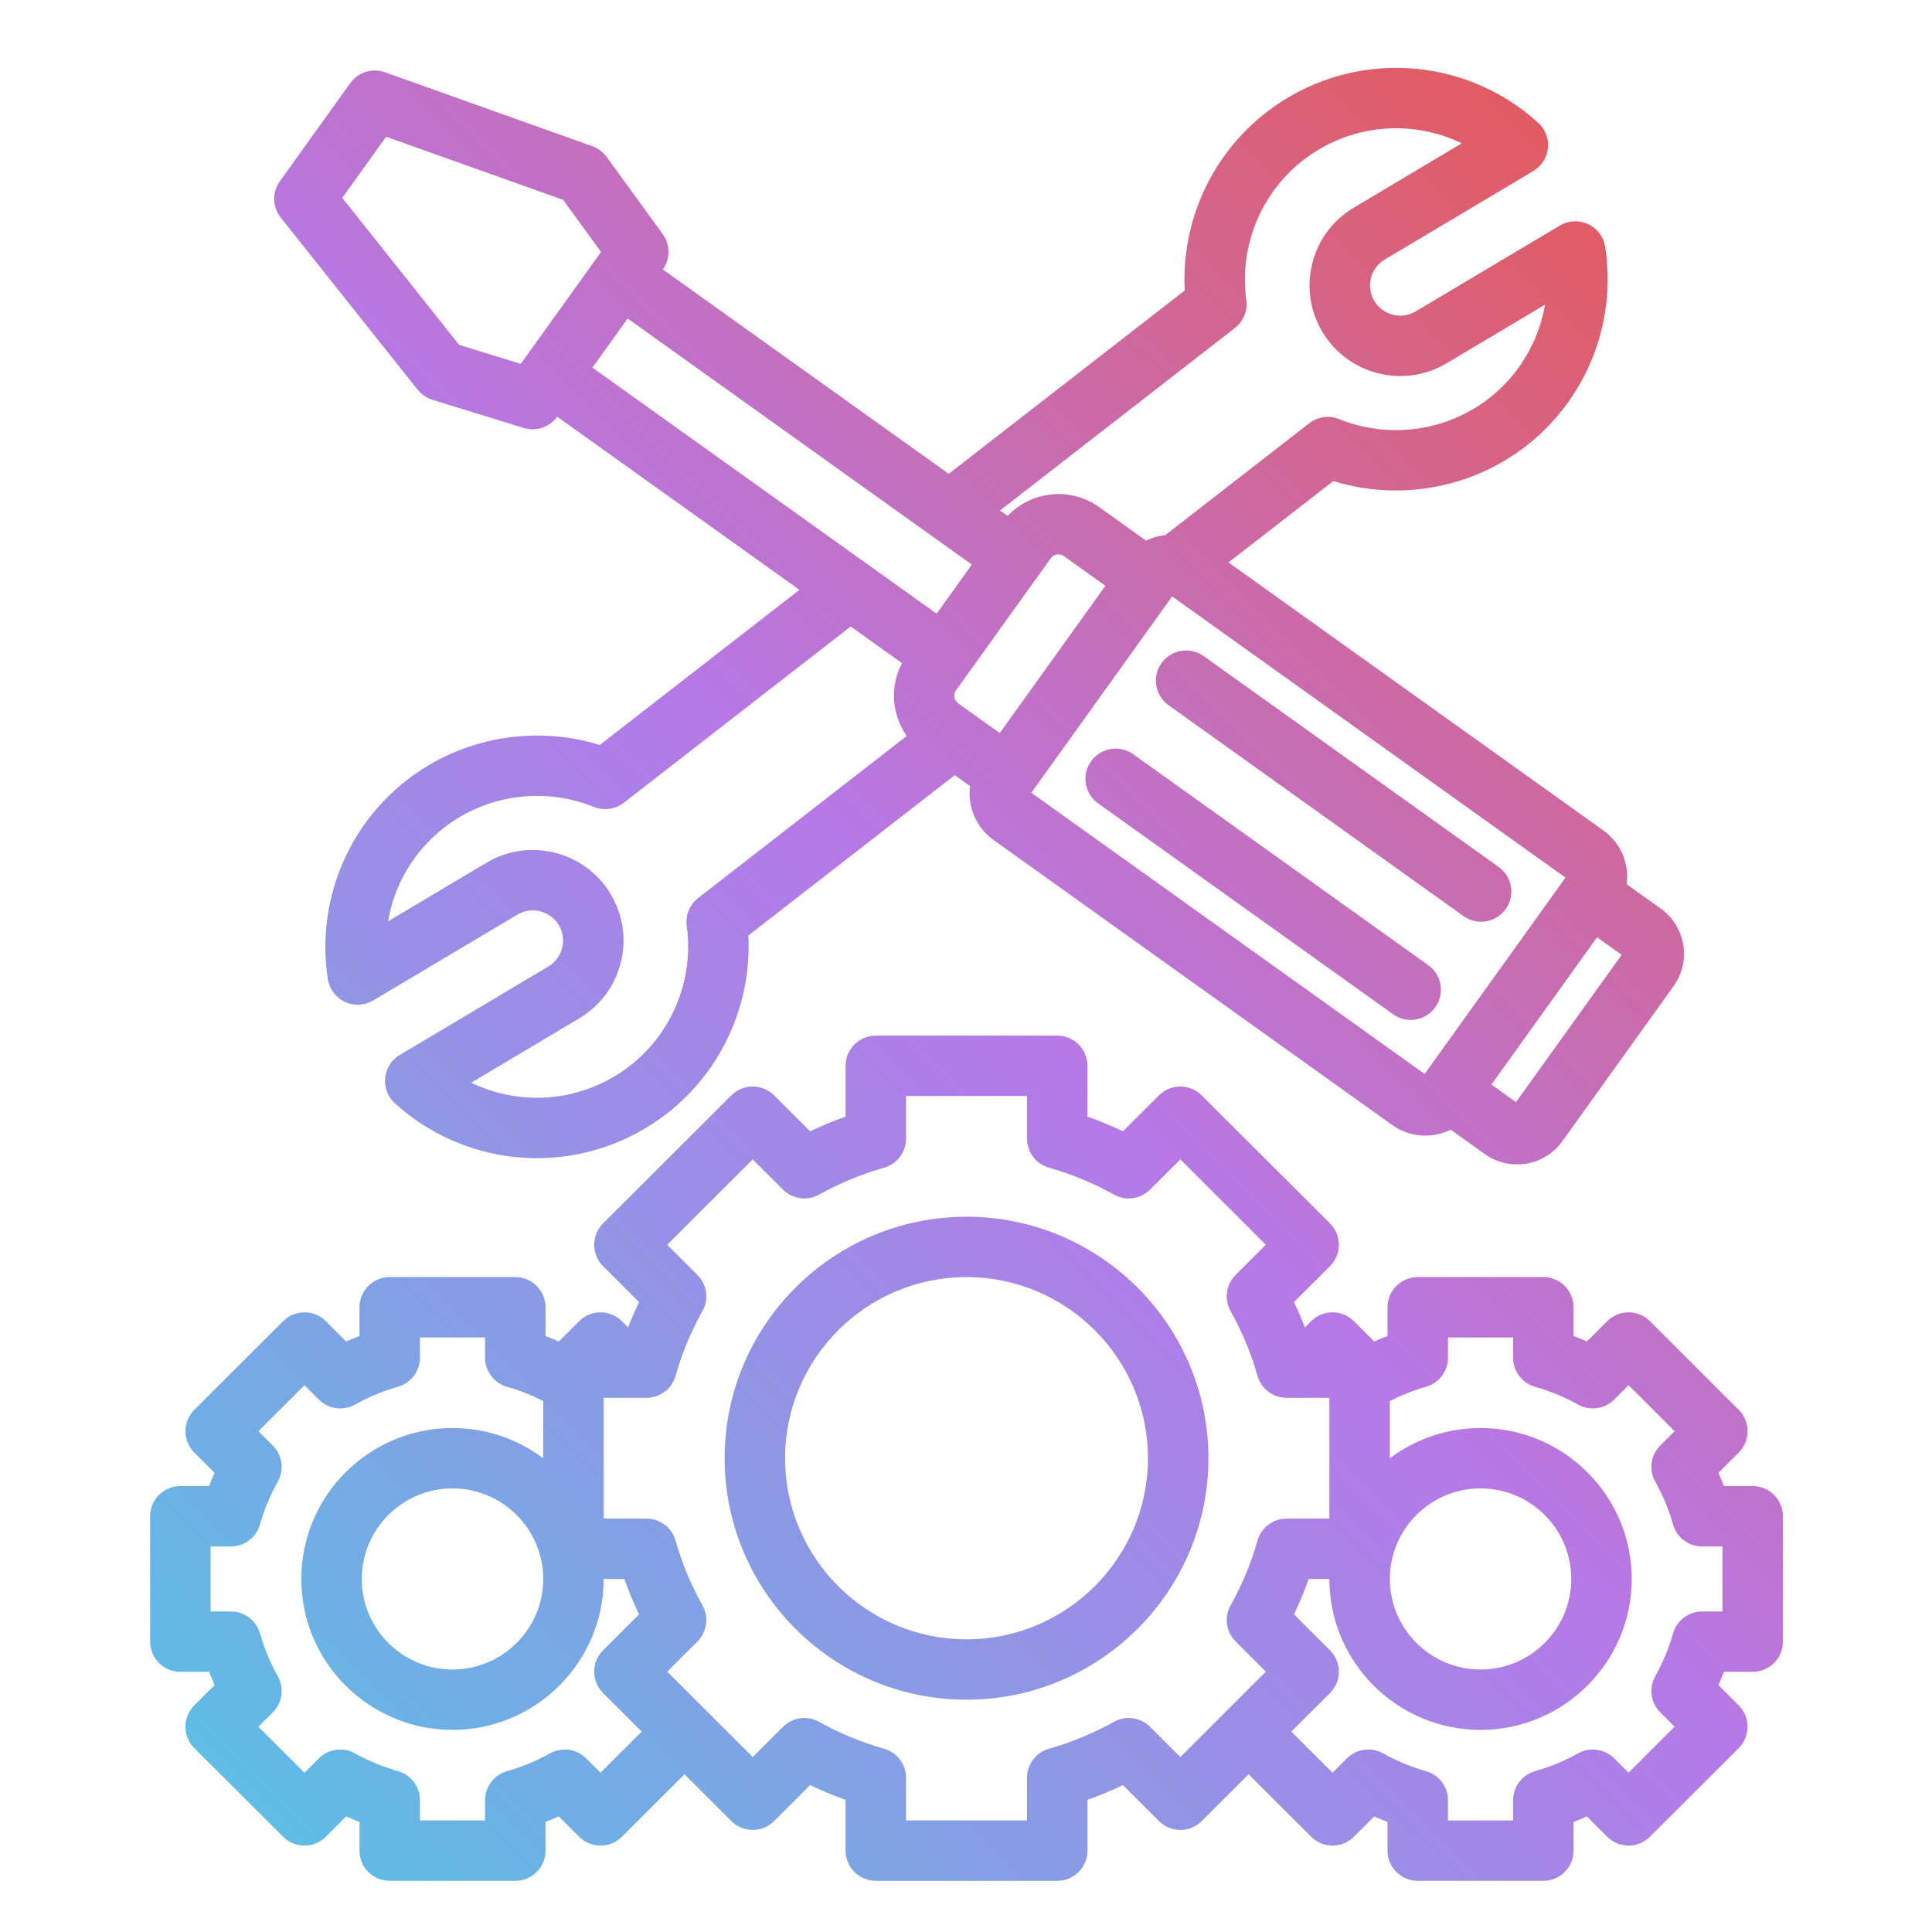 <svg xmlns="http://www.w3.org/2000/svg" xmlns:xlink="http://www.w3.org/1999/xlink" width="500" zoomAndPan="magnify" viewBox="0 0 375 375" height="500" preserveAspectRatio="xMidYMid meet" version="1.0"><defs><clipPath id="80f506b17d"><path d="M 29 13 L 346.227 13 L 346.227 365.066 L 29 365.066 Z M 29 13 " clip-rule="nonzero"/></clipPath><clipPath id="6083b0119c"><path d="M 340.195 288.449 L 334.613 288.449 C 334.281 287.582 333.926 286.723 333.547 285.879 L 337.492 281.938 C 338.594 280.836 339.211 279.348 339.211 277.793 C 339.211 276.238 338.594 274.75 337.492 273.648 L 320.254 256.441 C 317.965 254.152 314.246 254.152 311.957 256.441 L 308.008 260.383 C 307.16 260.004 306.301 259.648 305.434 259.316 L 305.434 253.742 C 305.434 250.508 302.805 247.883 299.562 247.883 L 275.188 247.883 C 271.945 247.883 269.316 250.508 269.316 253.742 L 269.316 259.316 C 268.465 259.641 267.621 259.992 266.785 260.363 C 266.738 260.336 266.691 260.309 266.645 260.285 L 262.793 256.441 C 261.695 255.34 260.199 254.723 258.645 254.723 C 257.086 254.723 255.594 255.34 254.492 256.441 L 253.289 257.645 C 252.641 255.98 251.934 254.344 251.16 252.73 L 258.152 245.754 C 260.445 243.465 260.445 239.754 258.152 237.465 L 233.25 212.609 C 232.152 211.512 230.656 210.891 229.102 210.891 C 227.543 210.891 226.051 211.512 224.949 212.609 L 217.961 219.586 C 215.715 218.516 213.418 217.562 211.078 216.734 L 211.078 206.871 C 211.078 203.637 208.449 201.012 205.207 201.012 L 169.992 201.012 C 166.754 201.012 164.125 203.637 164.125 206.871 L 164.125 216.734 C 161.785 217.562 159.484 218.516 157.242 219.586 L 150.25 212.609 C 149.152 211.512 147.656 210.891 146.102 210.891 C 144.543 210.891 143.051 211.512 141.949 212.609 L 117.051 237.465 C 114.758 239.754 114.758 243.465 117.051 245.754 L 124.043 252.73 C 123.27 254.344 122.562 255.98 121.914 257.645 L 120.707 256.441 C 119.609 255.34 118.113 254.723 116.559 254.723 C 115 254.723 113.508 255.34 112.41 256.441 L 108.559 260.285 C 108.512 260.309 108.465 260.336 108.418 260.363 C 107.582 259.992 106.738 259.641 105.887 259.316 L 105.887 253.742 C 105.887 250.508 103.258 247.883 100.016 247.883 L 75.637 247.883 C 72.398 247.883 69.77 250.508 69.77 253.742 L 69.77 259.316 C 68.902 259.648 68.043 260.004 67.195 260.383 L 63.246 256.441 C 60.957 254.152 57.238 254.152 54.949 256.441 L 37.711 273.648 C 36.609 274.75 35.992 276.238 35.992 277.793 C 35.992 279.348 36.609 280.836 37.711 281.938 L 41.66 285.879 C 41.277 286.723 40.922 287.582 40.59 288.449 L 35.008 288.449 C 31.77 288.449 29.141 291.07 29.141 294.309 L 29.141 318.645 C 29.141 321.879 31.77 324.504 35.008 324.504 L 40.59 324.504 C 40.922 325.367 41.277 326.227 41.66 327.074 L 37.711 331.016 C 36.609 332.113 35.992 333.605 35.992 335.156 C 35.992 336.711 36.609 338.203 37.711 339.301 L 54.949 356.512 C 57.242 358.797 60.957 358.797 63.25 356.512 L 67.195 352.566 C 68.047 352.949 68.906 353.305 69.773 353.637 L 69.773 359.207 C 69.773 362.441 72.398 365.066 75.641 365.066 L 100.02 365.066 C 103.262 365.066 105.887 362.441 105.887 359.207 L 105.887 353.637 C 106.754 353.305 107.613 352.949 108.461 352.57 L 112.41 356.512 C 113.512 357.609 115.004 358.227 116.559 358.227 C 118.117 358.227 119.609 357.609 120.711 356.512 L 132.855 344.387 L 141.953 353.469 C 143.051 354.57 144.547 355.188 146.102 355.188 C 147.66 355.188 149.152 354.57 150.254 353.469 L 157.242 346.492 C 159.488 347.566 161.785 348.516 164.125 349.344 L 164.125 359.207 C 164.125 362.441 166.754 365.066 169.996 365.066 L 205.207 365.066 C 208.449 365.066 211.078 362.441 211.078 359.207 L 211.078 349.344 C 213.418 348.516 215.719 347.562 217.961 346.492 L 224.953 353.469 C 226.051 354.566 227.547 355.188 229.102 355.188 C 230.66 355.188 232.152 354.566 233.25 353.469 L 242.352 344.387 L 254.492 356.508 C 255.594 357.609 257.086 358.227 258.645 358.227 C 260.199 358.227 261.695 357.609 262.793 356.508 L 266.742 352.566 C 267.59 352.949 268.449 353.301 269.316 353.633 L 269.316 359.207 C 269.316 362.441 271.945 365.066 275.184 365.066 L 299.562 365.066 C 302.805 365.066 305.434 362.441 305.434 359.207 L 305.434 353.637 C 306.301 353.305 307.16 352.949 308.008 352.57 L 311.953 356.512 C 314.246 358.797 317.961 358.801 320.254 356.512 L 337.492 339.301 C 338.594 338.203 339.211 336.711 339.211 335.16 C 339.211 333.605 338.594 332.113 337.492 331.016 L 333.547 327.074 C 333.926 326.227 334.281 325.371 334.613 324.504 L 340.195 324.504 C 343.438 324.504 346.066 321.879 346.066 318.645 L 346.066 294.309 C 346.066 291.07 343.438 288.449 340.195 288.449 Z M 287.375 288.898 C 297.082 288.898 304.98 296.785 304.98 306.477 C 304.98 316.168 297.082 324.051 287.375 324.051 C 277.668 324.051 269.77 316.168 269.77 306.477 C 269.77 296.785 277.668 288.898 287.375 288.898 Z M 116.559 344.082 L 113.77 341.297 C 111.914 339.438 109.047 339.043 106.754 340.324 C 104.113 341.801 101.312 342.961 98.422 343.777 C 95.895 344.492 94.152 346.793 94.152 349.414 L 94.152 353.348 L 81.512 353.348 L 81.512 349.414 C 81.512 346.793 79.766 344.488 77.238 343.777 C 74.352 342.961 71.547 341.801 68.906 340.324 C 66.613 339.043 63.75 339.441 61.891 341.293 L 59.102 344.082 L 50.16 335.156 L 52.953 332.371 C 54.809 330.516 55.207 327.656 53.926 325.367 C 52.445 322.73 51.285 319.934 50.469 317.051 C 49.754 314.527 47.445 312.785 44.82 312.785 L 40.879 312.785 L 40.879 300.168 L 44.816 300.168 C 47.445 300.168 49.75 298.426 50.465 295.902 C 51.281 293.02 52.445 290.219 53.922 287.586 C 55.207 285.297 54.809 282.434 52.949 280.582 L 50.16 277.793 L 59.098 268.871 L 61.891 271.656 C 63.746 273.512 66.613 273.91 68.906 272.629 C 71.543 271.152 74.348 269.992 77.238 269.176 C 79.762 268.461 81.508 266.16 81.508 263.539 L 81.508 259.602 L 94.148 259.602 L 94.148 263.535 C 94.148 266.156 95.895 268.461 98.418 269.176 C 100.836 269.855 103.184 270.793 105.434 271.941 L 105.434 283.055 C 100.527 279.367 94.43 277.18 87.828 277.18 C 71.648 277.18 58.484 290.32 58.484 306.477 C 58.484 322.629 71.648 335.77 87.828 335.77 C 104.008 335.77 117.172 322.629 117.172 306.477 L 121.184 306.477 C 122.012 308.812 122.965 311.105 124.039 313.348 L 117.051 320.324 C 114.758 322.613 114.758 326.324 117.051 328.613 L 124.551 336.102 Z M 105.438 306.477 C 105.438 316.168 97.539 324.051 87.828 324.051 C 78.121 324.051 70.223 316.168 70.223 306.477 C 70.223 296.785 78.121 288.898 87.828 288.898 C 97.539 288.898 105.438 296.785 105.438 306.477 Z M 229.102 341.043 L 223.227 335.176 C 221.371 333.32 218.504 332.926 216.211 334.203 C 212.223 336.434 207.98 338.191 203.613 339.426 C 201.086 340.137 199.34 342.441 199.34 345.062 L 199.34 353.348 L 175.863 353.348 L 175.863 345.062 C 175.863 342.441 174.121 340.137 171.594 339.426 C 167.223 338.191 162.984 336.434 158.996 334.207 C 156.703 332.926 153.836 333.324 151.98 335.176 L 146.102 341.043 L 129.504 324.469 L 135.379 318.605 C 137.234 316.75 137.633 313.887 136.352 311.598 C 134.117 307.617 132.359 303.387 131.121 299.023 C 130.41 296.5 128.102 294.758 125.477 294.758 L 117.176 294.758 L 117.176 271.32 L 125.473 271.32 C 128.102 271.32 130.406 269.582 131.121 267.059 C 132.359 262.695 134.117 258.465 136.348 254.48 C 137.633 252.191 137.234 249.332 135.379 247.477 L 129.5 241.609 L 146.102 225.039 L 151.977 230.902 C 153.836 232.758 156.703 233.152 158.992 231.875 C 162.984 229.645 167.223 227.891 171.59 226.656 C 174.117 225.941 175.863 223.641 175.863 221.016 L 175.863 212.73 L 199.34 212.73 L 199.34 221.016 C 199.34 223.637 201.086 225.941 203.613 226.652 C 207.98 227.887 212.219 229.645 216.211 231.871 C 218.5 233.152 221.367 232.758 223.227 230.902 L 229.102 225.035 L 245.699 241.609 L 239.824 247.473 C 237.969 249.328 237.57 252.191 238.852 254.477 C 241.086 258.461 242.844 262.695 244.082 267.055 C 244.797 269.578 247.102 271.32 249.727 271.32 L 258.031 271.32 L 258.031 294.758 L 249.73 294.758 C 247.105 294.758 244.797 296.5 244.082 299.02 C 242.848 303.383 241.086 307.613 238.855 311.598 C 237.57 313.887 237.969 316.746 239.828 318.602 L 245.703 324.469 Z M 334.328 312.785 L 330.387 312.785 C 327.762 312.785 325.453 314.527 324.738 317.051 C 323.922 319.934 322.758 322.73 321.281 325.367 C 320 327.656 320.395 330.516 322.254 332.371 L 325.043 335.156 L 316.105 344.082 L 313.316 341.293 C 311.457 339.441 308.594 339.043 306.301 340.324 C 303.66 341.801 300.855 342.961 297.969 343.777 C 295.441 344.488 293.695 346.793 293.695 349.414 L 293.695 353.348 L 281.055 353.348 L 281.055 349.414 C 281.055 346.793 279.312 344.488 276.785 343.777 C 273.895 342.961 271.094 341.801 268.453 340.324 C 266.16 339.043 263.293 339.441 261.438 341.297 L 258.645 344.082 L 250.652 336.102 L 258.152 328.613 C 260.445 326.324 260.445 322.613 258.152 320.328 L 251.164 313.348 C 252.238 311.105 253.191 308.812 254.02 306.477 L 258.031 306.477 C 258.031 322.629 271.195 335.773 287.375 335.773 C 303.555 335.773 316.719 322.629 316.719 306.477 C 316.719 290.324 303.555 277.18 287.375 277.18 C 280.773 277.18 274.676 279.367 269.77 283.055 L 269.77 271.941 C 272.02 270.793 274.367 269.859 276.781 269.176 C 279.309 268.461 281.055 266.16 281.055 263.539 L 281.055 259.602 L 293.695 259.602 L 293.695 263.535 C 293.695 266.156 295.438 268.461 297.965 269.176 C 300.855 269.988 303.66 271.152 306.297 272.625 C 308.59 273.906 311.457 273.512 313.312 271.656 L 316.105 268.871 L 325.043 277.793 L 322.25 280.578 C 320.395 282.434 319.996 285.293 321.281 287.582 C 322.758 290.219 323.922 293.016 324.738 295.902 C 325.453 298.422 327.758 300.164 330.383 300.164 L 334.328 300.164 Z M 187.602 236.168 C 161.711 236.168 140.652 257.191 140.652 283.039 C 140.652 308.887 161.711 329.91 187.602 329.91 C 213.492 329.91 234.555 308.887 234.555 283.039 C 234.555 257.191 213.492 236.168 187.602 236.168 Z M 187.602 318.195 C 168.184 318.195 152.387 302.422 152.387 283.039 C 152.387 263.656 168.184 247.883 187.602 247.883 C 207.02 247.883 222.816 263.656 222.816 283.039 C 222.816 302.422 207.02 318.195 187.602 318.195 Z M 278.586 195.516 C 277.441 197.113 275.637 197.965 273.809 197.965 C 272.629 197.965 271.434 197.605 270.398 196.867 L 213.137 155.93 C 210.504 154.047 209.895 150.387 211.781 147.754 C 213.672 145.125 217.336 144.52 219.973 146.402 L 277.23 187.34 C 279.867 189.223 280.473 192.883 278.586 195.516 Z M 233.641 127.348 L 290.902 168.285 C 293.535 170.168 294.141 173.828 292.254 176.461 C 291.109 178.059 289.309 178.91 287.48 178.91 C 286.297 178.91 285.102 178.551 284.066 177.812 L 226.809 136.875 C 224.172 134.992 223.566 131.332 225.453 128.703 C 227.34 126.07 231.004 125.465 233.641 127.348 Z M 81.062 75.645 C 81.797 76.57 82.797 77.25 83.926 77.598 L 101.656 83.07 C 102.23 83.246 102.812 83.328 103.391 83.328 C 105.25 83.328 107.039 82.445 108.16 80.883 L 155.168 114.488 L 116.414 144.598 C 103.664 140.66 89.613 143.148 79 151.391 C 67.246 160.523 61.359 175.34 63.637 190.055 C 63.938 191.98 65.172 193.633 66.938 194.461 C 68.707 195.293 70.77 195.188 72.445 194.191 L 100.41 177.535 C 101.758 176.73 103.336 176.504 104.855 176.887 C 106.375 177.27 107.652 178.219 108.457 179.562 C 109.262 180.906 109.492 182.484 109.105 184 C 108.723 185.52 107.77 186.797 106.426 187.598 L 77.586 204.773 C 75.988 205.727 74.938 207.375 74.754 209.223 C 74.566 211.07 75.27 212.895 76.648 214.145 C 84.457 221.223 94.324 224.801 104.227 224.801 C 113.098 224.801 122 221.926 129.469 216.125 C 140.078 207.879 145.941 194.891 145.25 181.586 L 185.32 150.457 L 188.289 152.578 C 187.781 156.5 189.391 160.574 192.832 163.031 L 270.203 218.348 C 272.109 219.711 274.348 220.422 276.648 220.422 C 277.258 220.422 277.871 220.375 278.484 220.27 C 279.578 220.09 280.621 219.754 281.59 219.277 L 288.188 223.996 C 290.039 225.32 292.215 226.016 294.453 226.016 C 295.043 226.016 295.641 225.965 296.234 225.867 C 299.082 225.398 301.574 223.852 303.254 221.508 L 324.852 191.402 C 328.316 186.566 327.199 179.82 322.355 176.363 L 315.75 171.641 C 316.258 167.719 314.648 163.645 311.207 161.184 L 238.457 109.172 L 258.789 93.375 C 271.539 97.309 285.59 94.824 296.203 86.578 C 307.957 77.445 313.844 62.633 311.566 47.918 C 311.27 45.992 310.031 44.34 308.266 43.512 C 306.5 42.68 304.438 42.781 302.758 43.781 L 274.797 60.438 C 273.449 61.238 271.871 61.469 270.352 61.086 C 268.832 60.703 267.551 59.75 266.75 58.406 C 265.945 57.062 265.715 55.488 266.098 53.969 C 266.48 52.453 267.434 51.176 268.781 50.375 L 297.621 33.195 C 299.215 32.246 300.266 30.594 300.453 28.75 C 300.637 26.902 299.934 25.074 298.559 23.828 C 283.754 10.402 261.539 9.57 245.738 21.844 C 235.125 30.09 229.262 43.082 229.953 56.383 L 184.152 91.969 L 128.664 52.301 C 130.137 50.25 130.125 47.492 128.645 45.449 L 117.746 30.453 C 117.051 29.496 116.082 28.773 114.969 28.375 L 74.734 14.023 C 72.266 13.141 69.516 14.004 67.988 16.129 L 54.32 35.184 C 52.793 37.309 52.867 40.188 54.496 42.238 Z M 135.504 174.312 C 133.852 175.594 133.012 177.66 133.297 179.734 C 134.723 190.078 130.492 200.48 122.258 206.875 C 113.238 213.887 101.297 214.914 91.469 210.152 L 112.438 197.66 C 116.477 195.254 119.336 191.422 120.488 186.871 C 121.641 182.32 120.945 177.59 118.535 173.559 C 116.129 169.527 112.289 166.672 107.73 165.523 C 103.172 164.375 98.434 165.062 94.395 167.469 L 75.312 178.836 C 76.531 171.727 80.348 165.191 86.211 160.641 C 94.445 154.242 105.582 152.703 115.277 156.621 C 117.219 157.406 119.434 157.098 121.086 155.816 L 165.121 121.602 L 175.078 128.719 C 172.668 133.273 173.098 138.75 175.996 142.852 Z M 203.945 108.367 C 204.531 107.547 205.68 107.359 206.5 107.945 L 214.555 113.703 L 194.051 142.285 L 186 136.527 C 185.176 135.941 184.988 134.797 185.574 133.977 Z M 294.258 213.922 L 289.484 210.512 L 309.988 181.93 L 314.758 185.34 Z M 276.523 208.453 L 200.18 153.871 L 227.516 115.766 L 303.859 170.344 Z M 239.699 63.66 C 241.352 62.375 242.195 60.309 241.91 58.234 C 240.484 47.891 244.711 37.492 252.949 31.094 C 261.965 24.086 273.91 23.059 283.738 27.816 L 262.766 40.309 C 258.727 42.715 255.867 46.547 254.719 51.098 C 253.566 55.652 254.258 60.379 256.668 64.41 C 259.078 68.441 262.914 71.297 267.473 72.445 C 272.035 73.594 276.77 72.906 280.809 70.5 L 299.891 59.133 C 298.676 66.242 294.855 72.777 288.992 77.332 C 280.758 83.727 269.621 85.266 259.926 81.348 C 257.984 80.562 255.77 80.871 254.117 82.156 L 226.164 103.875 C 225.961 103.898 225.758 103.91 225.555 103.945 C 224.461 104.125 223.418 104.461 222.449 104.938 L 213.336 98.418 C 207.758 94.434 200.164 95.293 195.578 100.141 L 194.105 99.086 Z M 188.633 109.586 L 181.801 119.113 L 114.996 71.355 L 121.832 61.828 Z M 74.953 26.543 L 109.312 38.797 L 116.66 48.91 L 101.082 70.625 L 89.125 66.938 L 66.441 38.41 Z M 74.953 26.543 " clip-rule="nonzero"/></clipPath><linearGradient x1="30.375" gradientTransform="matrix(0.734, 0, 0, 0.732, -0.205, 1.803)" y1="486.374" x2="489.072" gradientUnits="userSpaceOnUse" y2="27.677" id="43390393bb"><stop stop-opacity="1" stop-color="rgb(36.899%, 73.7%, 89.799%)" offset="0"/><stop stop-opacity="1" stop-color="rgb(36.899%, 73.7%, 89.799%)" offset="0.031"/><stop stop-opacity="1" stop-color="rgb(36.899%, 73.7%, 89.799%)" offset="0.047"/><stop stop-opacity="1" stop-color="rgb(37.038%, 73.592%, 89.801%)" offset="0.055"/><stop stop-opacity="1" stop-color="rgb(37.477%, 73.253%, 89.806%)" offset="0.059"/><stop stop-opacity="1" stop-color="rgb(37.778%, 73.022%, 89.81%)" offset="0.062"/><stop stop-opacity="1" stop-color="rgb(38.078%, 72.791%, 89.813%)" offset="0.066"/><stop stop-opacity="1" stop-color="rgb(38.379%, 72.559%, 89.816%)" offset="0.07"/><stop stop-opacity="1" stop-color="rgb(38.68%, 72.327%, 89.819%)" offset="0.074"/><stop stop-opacity="1" stop-color="rgb(38.98%, 72.095%, 89.824%)" offset="0.078"/><stop stop-opacity="1" stop-color="rgb(39.281%, 71.863%, 89.827%)" offset="0.082"/><stop stop-opacity="1" stop-color="rgb(39.581%, 71.631%, 89.83%)" offset="0.086"/><stop stop-opacity="1" stop-color="rgb(39.882%, 71.399%, 89.833%)" offset="0.09"/><stop stop-opacity="1" stop-color="rgb(40.182%, 71.167%, 89.838%)" offset="0.094"/><stop stop-opacity="1" stop-color="rgb(40.483%, 70.935%, 89.841%)" offset="0.098"/><stop stop-opacity="1" stop-color="rgb(40.784%, 70.703%, 89.844%)" offset="0.102"/><stop stop-opacity="1" stop-color="rgb(41.084%, 70.471%, 89.847%)" offset="0.105"/><stop stop-opacity="1" stop-color="rgb(41.385%, 70.241%, 89.851%)" offset="0.109"/><stop stop-opacity="1" stop-color="rgb(41.685%, 70.009%, 89.854%)" offset="0.113"/><stop stop-opacity="1" stop-color="rgb(41.986%, 69.777%, 89.857%)" offset="0.117"/><stop stop-opacity="1" stop-color="rgb(42.287%, 69.545%, 89.861%)" offset="0.121"/><stop stop-opacity="1" stop-color="rgb(42.587%, 69.313%, 89.865%)" offset="0.125"/><stop stop-opacity="1" stop-color="rgb(42.888%, 69.081%, 89.868%)" offset="0.129"/><stop stop-opacity="1" stop-color="rgb(43.19%, 68.849%, 89.873%)" offset="0.133"/><stop stop-opacity="1" stop-color="rgb(43.491%, 68.617%, 89.876%)" offset="0.137"/><stop stop-opacity="1" stop-color="rgb(43.791%, 68.385%, 89.879%)" offset="0.141"/><stop stop-opacity="1" stop-color="rgb(44.092%, 68.153%, 89.882%)" offset="0.145"/><stop stop-opacity="1" stop-color="rgb(44.392%, 67.923%, 89.886%)" offset="0.148"/><stop stop-opacity="1" stop-color="rgb(44.693%, 67.691%, 89.89%)" offset="0.152"/><stop stop-opacity="1" stop-color="rgb(44.994%, 67.459%, 89.893%)" offset="0.156"/><stop stop-opacity="1" stop-color="rgb(45.294%, 67.227%, 89.896%)" offset="0.16"/><stop stop-opacity="1" stop-color="rgb(45.595%, 66.995%, 89.9%)" offset="0.164"/><stop stop-opacity="1" stop-color="rgb(45.895%, 66.763%, 89.903%)" offset="0.168"/><stop stop-opacity="1" stop-color="rgb(46.196%, 66.531%, 89.906%)" offset="0.172"/><stop stop-opacity="1" stop-color="rgb(46.497%, 66.299%, 89.909%)" offset="0.176"/><stop stop-opacity="1" stop-color="rgb(46.797%, 66.068%, 89.914%)" offset="0.18"/><stop stop-opacity="1" stop-color="rgb(47.098%, 65.836%, 89.917%)" offset="0.184"/><stop stop-opacity="1" stop-color="rgb(47.398%, 65.605%, 89.922%)" offset="0.188"/><stop stop-opacity="1" stop-color="rgb(47.699%, 65.373%, 89.925%)" offset="0.191"/><stop stop-opacity="1" stop-color="rgb(48%, 65.141%, 89.928%)" offset="0.195"/><stop stop-opacity="1" stop-color="rgb(48.3%, 64.909%, 89.931%)" offset="0.199"/><stop stop-opacity="1" stop-color="rgb(48.601%, 64.677%, 89.935%)" offset="0.203"/><stop stop-opacity="1" stop-color="rgb(48.901%, 64.445%, 89.938%)" offset="0.207"/><stop stop-opacity="1" stop-color="rgb(49.202%, 64.214%, 89.941%)" offset="0.211"/><stop stop-opacity="1" stop-color="rgb(49.503%, 63.982%, 89.944%)" offset="0.215"/><stop stop-opacity="1" stop-color="rgb(49.803%, 63.75%, 89.949%)" offset="0.219"/><stop stop-opacity="1" stop-color="rgb(50.104%, 63.518%, 89.952%)" offset="0.223"/><stop stop-opacity="1" stop-color="rgb(50.404%, 63.286%, 89.955%)" offset="0.227"/><stop stop-opacity="1" stop-color="rgb(50.705%, 63.054%, 89.958%)" offset="0.23"/><stop stop-opacity="1" stop-color="rgb(51.006%, 62.823%, 89.963%)" offset="0.234"/><stop stop-opacity="1" stop-color="rgb(51.306%, 62.592%, 89.966%)" offset="0.238"/><stop stop-opacity="1" stop-color="rgb(51.607%, 62.36%, 89.97%)" offset="0.242"/><stop stop-opacity="1" stop-color="rgb(51.907%, 62.128%, 89.973%)" offset="0.246"/><stop stop-opacity="1" stop-color="rgb(52.208%, 61.896%, 89.977%)" offset="0.25"/><stop stop-opacity="1" stop-color="rgb(52.509%, 61.664%, 89.98%)" offset="0.254"/><stop stop-opacity="1" stop-color="rgb(52.809%, 61.432%, 89.984%)" offset="0.258"/><stop stop-opacity="1" stop-color="rgb(53.11%, 61.2%, 89.987%)" offset="0.262"/><stop stop-opacity="1" stop-color="rgb(53.41%, 60.968%, 89.99%)" offset="0.266"/><stop stop-opacity="1" stop-color="rgb(53.711%, 60.736%, 89.993%)" offset="0.27"/><stop stop-opacity="1" stop-color="rgb(54.012%, 60.506%, 89.998%)" offset="0.273"/><stop stop-opacity="1" stop-color="rgb(54.312%, 60.274%, 90.001%)" offset="0.277"/><stop stop-opacity="1" stop-color="rgb(54.613%, 60.042%, 90.004%)" offset="0.281"/><stop stop-opacity="1" stop-color="rgb(54.913%, 59.81%, 90.007%)" offset="0.285"/><stop stop-opacity="1" stop-color="rgb(55.214%, 59.578%, 90.012%)" offset="0.289"/><stop stop-opacity="1" stop-color="rgb(55.515%, 59.346%, 90.015%)" offset="0.293"/><stop stop-opacity="1" stop-color="rgb(55.815%, 59.114%, 90.019%)" offset="0.297"/><stop stop-opacity="1" stop-color="rgb(56.116%, 58.882%, 90.022%)" offset="0.301"/><stop stop-opacity="1" stop-color="rgb(56.416%, 58.65%, 90.025%)" offset="0.305"/><stop stop-opacity="1" stop-color="rgb(56.717%, 58.418%, 90.028%)" offset="0.309"/><stop stop-opacity="1" stop-color="rgb(57.019%, 58.188%, 90.033%)" offset="0.312"/><stop stop-opacity="1" stop-color="rgb(57.32%, 57.956%, 90.036%)" offset="0.316"/><stop stop-opacity="1" stop-color="rgb(57.62%, 57.724%, 90.039%)" offset="0.32"/><stop stop-opacity="1" stop-color="rgb(57.921%, 57.492%, 90.042%)" offset="0.324"/><stop stop-opacity="1" stop-color="rgb(58.221%, 57.26%, 90.047%)" offset="0.328"/><stop stop-opacity="1" stop-color="rgb(58.522%, 57.028%, 90.05%)" offset="0.332"/><stop stop-opacity="1" stop-color="rgb(58.823%, 56.796%, 90.053%)" offset="0.336"/><stop stop-opacity="1" stop-color="rgb(59.123%, 56.564%, 90.056%)" offset="0.34"/><stop stop-opacity="1" stop-color="rgb(59.424%, 56.332%, 90.06%)" offset="0.344"/><stop stop-opacity="1" stop-color="rgb(59.724%, 56.1%, 90.063%)" offset="0.348"/><stop stop-opacity="1" stop-color="rgb(60.025%, 55.869%, 90.068%)" offset="0.352"/><stop stop-opacity="1" stop-color="rgb(60.326%, 55.637%, 90.071%)" offset="0.355"/><stop stop-opacity="1" stop-color="rgb(60.626%, 55.406%, 90.074%)" offset="0.359"/><stop stop-opacity="1" stop-color="rgb(60.927%, 55.174%, 90.077%)" offset="0.363"/><stop stop-opacity="1" stop-color="rgb(61.227%, 54.942%, 90.082%)" offset="0.367"/><stop stop-opacity="1" stop-color="rgb(61.528%, 54.71%, 90.085%)" offset="0.371"/><stop stop-opacity="1" stop-color="rgb(61.829%, 54.478%, 90.088%)" offset="0.375"/><stop stop-opacity="1" stop-color="rgb(62.129%, 54.247%, 90.091%)" offset="0.379"/><stop stop-opacity="1" stop-color="rgb(62.43%, 54.015%, 90.096%)" offset="0.383"/><stop stop-opacity="1" stop-color="rgb(62.73%, 53.783%, 90.099%)" offset="0.387"/><stop stop-opacity="1" stop-color="rgb(63.031%, 53.551%, 90.102%)" offset="0.391"/><stop stop-opacity="1" stop-color="rgb(63.332%, 53.319%, 90.105%)" offset="0.395"/><stop stop-opacity="1" stop-color="rgb(63.632%, 53.088%, 90.109%)" offset="0.398"/><stop stop-opacity="1" stop-color="rgb(63.933%, 52.856%, 90.112%)" offset="0.402"/><stop stop-opacity="1" stop-color="rgb(64.233%, 52.625%, 90.117%)" offset="0.406"/><stop stop-opacity="1" stop-color="rgb(64.534%, 52.393%, 90.12%)" offset="0.41"/><stop stop-opacity="1" stop-color="rgb(64.835%, 52.161%, 90.123%)" offset="0.414"/><stop stop-opacity="1" stop-color="rgb(65.135%, 51.929%, 90.126%)" offset="0.418"/><stop stop-opacity="1" stop-color="rgb(65.436%, 51.697%, 90.131%)" offset="0.422"/><stop stop-opacity="1" stop-color="rgb(65.736%, 51.465%, 90.134%)" offset="0.426"/><stop stop-opacity="1" stop-color="rgb(66.037%, 51.233%, 90.137%)" offset="0.43"/><stop stop-opacity="1" stop-color="rgb(66.338%, 51.001%, 90.14%)" offset="0.434"/><stop stop-opacity="1" stop-color="rgb(66.638%, 50.771%, 90.144%)" offset="0.438"/><stop stop-opacity="1" stop-color="rgb(66.939%, 50.539%, 90.147%)" offset="0.441"/><stop stop-opacity="1" stop-color="rgb(67.239%, 50.307%, 90.15%)" offset="0.445"/><stop stop-opacity="1" stop-color="rgb(67.54%, 50.075%, 90.154%)" offset="0.449"/><stop stop-opacity="1" stop-color="rgb(67.841%, 49.843%, 90.158%)" offset="0.453"/><stop stop-opacity="1" stop-color="rgb(68.141%, 49.611%, 90.161%)" offset="0.457"/><stop stop-opacity="1" stop-color="rgb(68.442%, 49.379%, 90.166%)" offset="0.461"/><stop stop-opacity="1" stop-color="rgb(68.742%, 49.147%, 90.169%)" offset="0.465"/><stop stop-opacity="1" stop-color="rgb(69.043%, 48.915%, 90.172%)" offset="0.469"/><stop stop-opacity="1" stop-color="rgb(69.344%, 48.683%, 90.175%)" offset="0.473"/><stop stop-opacity="1" stop-color="rgb(69.644%, 48.451%, 90.179%)" offset="0.477"/><stop stop-opacity="1" stop-color="rgb(69.945%, 48.219%, 90.182%)" offset="0.48"/><stop stop-opacity="1" stop-color="rgb(70.245%, 47.989%, 90.186%)" offset="0.484"/><stop stop-opacity="1" stop-color="rgb(70.546%, 47.757%, 90.189%)" offset="0.488"/><stop stop-opacity="1" stop-color="rgb(70.847%, 47.525%, 90.193%)" offset="0.492"/><stop stop-opacity="1" stop-color="rgb(71.136%, 47.302%, 90.155%)" offset="0.496"/><stop stop-opacity="1" stop-color="rgb(71.426%, 47.081%, 90.117%)" offset="0.5"/><stop stop-opacity="1" stop-color="rgb(71.59%, 46.971%, 89.618%)" offset="0.504"/><stop stop-opacity="1" stop-color="rgb(71.754%, 46.863%, 89.12%)" offset="0.508"/><stop stop-opacity="1" stop-color="rgb(71.919%, 46.754%, 88.622%)" offset="0.512"/><stop stop-opacity="1" stop-color="rgb(72.084%, 46.646%, 88.123%)" offset="0.516"/><stop stop-opacity="1" stop-color="rgb(72.247%, 46.536%, 87.624%)" offset="0.52"/><stop stop-opacity="1" stop-color="rgb(72.412%, 46.428%, 87.125%)" offset="0.523"/><stop stop-opacity="1" stop-color="rgb(72.575%, 46.318%, 86.626%)" offset="0.527"/><stop stop-opacity="1" stop-color="rgb(72.74%, 46.21%, 86.128%)" offset="0.531"/><stop stop-opacity="1" stop-color="rgb(72.905%, 46.1%, 85.629%)" offset="0.535"/><stop stop-opacity="1" stop-color="rgb(73.07%, 45.992%, 85.13%)" offset="0.539"/><stop stop-opacity="1" stop-color="rgb(73.233%, 45.883%, 84.631%)" offset="0.543"/><stop stop-opacity="1" stop-color="rgb(73.398%, 45.775%, 84.132%)" offset="0.547"/><stop stop-opacity="1" stop-color="rgb(73.563%, 45.665%, 83.633%)" offset="0.551"/><stop stop-opacity="1" stop-color="rgb(73.727%, 45.557%, 83.134%)" offset="0.555"/><stop stop-opacity="1" stop-color="rgb(73.891%, 45.447%, 82.635%)" offset="0.559"/><stop stop-opacity="1" stop-color="rgb(74.055%, 45.338%, 82.138%)" offset="0.562"/><stop stop-opacity="1" stop-color="rgb(74.219%, 45.229%, 81.639%)" offset="0.566"/><stop stop-opacity="1" stop-color="rgb(74.384%, 45.12%, 81.14%)" offset="0.57"/><stop stop-opacity="1" stop-color="rgb(74.548%, 45.012%, 80.641%)" offset="0.574"/><stop stop-opacity="1" stop-color="rgb(74.713%, 44.904%, 80.142%)" offset="0.578"/><stop stop-opacity="1" stop-color="rgb(74.876%, 44.794%, 79.643%)" offset="0.582"/><stop stop-opacity="1" stop-color="rgb(75.041%, 44.685%, 79.146%)" offset="0.586"/><stop stop-opacity="1" stop-color="rgb(75.206%, 44.575%, 78.647%)" offset="0.59"/><stop stop-opacity="1" stop-color="rgb(75.371%, 44.467%, 78.148%)" offset="0.594"/><stop stop-opacity="1" stop-color="rgb(75.534%, 44.357%, 77.649%)" offset="0.598"/><stop stop-opacity="1" stop-color="rgb(75.699%, 44.249%, 77.15%)" offset="0.602"/><stop stop-opacity="1" stop-color="rgb(75.862%, 44.141%, 76.651%)" offset="0.605"/><stop stop-opacity="1" stop-color="rgb(76.027%, 44.032%, 76.154%)" offset="0.609"/><stop stop-opacity="1" stop-color="rgb(76.192%, 43.922%, 75.655%)" offset="0.613"/><stop stop-opacity="1" stop-color="rgb(76.357%, 43.814%, 75.156%)" offset="0.617"/><stop stop-opacity="1" stop-color="rgb(76.52%, 43.704%, 74.657%)" offset="0.621"/><stop stop-opacity="1" stop-color="rgb(76.685%, 43.596%, 74.158%)" offset="0.625"/><stop stop-opacity="1" stop-color="rgb(76.849%, 43.486%, 73.659%)" offset="0.629"/><stop stop-opacity="1" stop-color="rgb(77.014%, 43.378%, 73.16%)" offset="0.633"/><stop stop-opacity="1" stop-color="rgb(77.177%, 43.269%, 72.661%)" offset="0.637"/><stop stop-opacity="1" stop-color="rgb(77.342%, 43.161%, 72.163%)" offset="0.641"/><stop stop-opacity="1" stop-color="rgb(77.505%, 43.051%, 71.664%)" offset="0.645"/><stop stop-opacity="1" stop-color="rgb(77.67%, 42.943%, 71.165%)" offset="0.648"/><stop stop-opacity="1" stop-color="rgb(77.835%, 42.833%, 70.667%)" offset="0.652"/><stop stop-opacity="1" stop-color="rgb(78%, 42.725%, 70.168%)" offset="0.656"/><stop stop-opacity="1" stop-color="rgb(78.163%, 42.615%, 69.669%)" offset="0.66"/><stop stop-opacity="1" stop-color="rgb(78.328%, 42.506%, 69.171%)" offset="0.664"/><stop stop-opacity="1" stop-color="rgb(78.493%, 42.397%, 68.672%)" offset="0.668"/><stop stop-opacity="1" stop-color="rgb(78.658%, 42.288%, 68.173%)" offset="0.672"/><stop stop-opacity="1" stop-color="rgb(78.821%, 42.18%, 67.674%)" offset="0.676"/><stop stop-opacity="1" stop-color="rgb(78.986%, 42.072%, 67.175%)" offset="0.68"/><stop stop-opacity="1" stop-color="rgb(79.149%, 41.962%, 66.676%)" offset="0.684"/><stop stop-opacity="1" stop-color="rgb(79.314%, 41.853%, 66.179%)" offset="0.688"/><stop stop-opacity="1" stop-color="rgb(79.478%, 41.743%, 65.68%)" offset="0.691"/><stop stop-opacity="1" stop-color="rgb(79.643%, 41.635%, 65.181%)" offset="0.695"/><stop stop-opacity="1" stop-color="rgb(79.807%, 41.525%, 64.682%)" offset="0.699"/><stop stop-opacity="1" stop-color="rgb(79.971%, 41.417%, 64.183%)" offset="0.703"/><stop stop-opacity="1" stop-color="rgb(80.136%, 41.309%, 63.684%)" offset="0.707"/><stop stop-opacity="1" stop-color="rgb(80.301%, 41.2%, 63.185%)" offset="0.711"/><stop stop-opacity="1" stop-color="rgb(80.464%, 41.09%, 62.686%)" offset="0.715"/><stop stop-opacity="1" stop-color="rgb(80.629%, 40.982%, 62.189%)" offset="0.719"/><stop stop-opacity="1" stop-color="rgb(80.792%, 40.872%, 61.69%)" offset="0.723"/><stop stop-opacity="1" stop-color="rgb(80.957%, 40.764%, 61.191%)" offset="0.727"/><stop stop-opacity="1" stop-color="rgb(81.122%, 40.654%, 60.692%)" offset="0.73"/><stop stop-opacity="1" stop-color="rgb(81.287%, 40.546%, 60.193%)" offset="0.734"/><stop stop-opacity="1" stop-color="rgb(81.45%, 40.437%, 59.694%)" offset="0.738"/><stop stop-opacity="1" stop-color="rgb(81.615%, 40.329%, 59.196%)" offset="0.742"/><stop stop-opacity="1" stop-color="rgb(81.779%, 40.219%, 58.698%)" offset="0.746"/><stop stop-opacity="1" stop-color="rgb(81.944%, 40.111%, 58.199%)" offset="0.75"/><stop stop-opacity="1" stop-color="rgb(82.108%, 40.001%, 57.7%)" offset="0.754"/><stop stop-opacity="1" stop-color="rgb(82.272%, 39.893%, 57.201%)" offset="0.758"/><stop stop-opacity="1" stop-color="rgb(82.436%, 39.783%, 56.702%)" offset="0.762"/><stop stop-opacity="1" stop-color="rgb(82.6%, 39.674%, 56.204%)" offset="0.766"/><stop stop-opacity="1" stop-color="rgb(82.765%, 39.566%, 55.705%)" offset="0.77"/><stop stop-opacity="1" stop-color="rgb(82.93%, 39.458%, 55.206%)" offset="0.773"/><stop stop-opacity="1" stop-color="rgb(83.093%, 39.348%, 54.707%)" offset="0.777"/><stop stop-opacity="1" stop-color="rgb(83.258%, 39.24%, 54.208%)" offset="0.781"/><stop stop-opacity="1" stop-color="rgb(83.421%, 39.13%, 53.709%)" offset="0.785"/><stop stop-opacity="1" stop-color="rgb(83.586%, 39.021%, 53.21%)" offset="0.789"/><stop stop-opacity="1" stop-color="rgb(83.751%, 38.911%, 52.711%)" offset="0.793"/><stop stop-opacity="1" stop-color="rgb(83.916%, 38.803%, 52.214%)" offset="0.797"/><stop stop-opacity="1" stop-color="rgb(84.079%, 38.695%, 51.715%)" offset="0.801"/><stop stop-opacity="1" stop-color="rgb(84.244%, 38.586%, 51.216%)" offset="0.805"/><stop stop-opacity="1" stop-color="rgb(84.409%, 38.477%, 50.717%)" offset="0.809"/><stop stop-opacity="1" stop-color="rgb(84.573%, 38.368%, 50.218%)" offset="0.812"/><stop stop-opacity="1" stop-color="rgb(84.737%, 38.258%, 49.719%)" offset="0.816"/><stop stop-opacity="1" stop-color="rgb(84.901%, 38.15%, 49.222%)" offset="0.82"/><stop stop-opacity="1" stop-color="rgb(85.065%, 38.04%, 48.723%)" offset="0.824"/><stop stop-opacity="1" stop-color="rgb(85.229%, 37.932%, 48.224%)" offset="0.828"/><stop stop-opacity="1" stop-color="rgb(85.394%, 37.822%, 47.725%)" offset="0.832"/><stop stop-opacity="1" stop-color="rgb(85.559%, 37.714%, 47.226%)" offset="0.836"/><stop stop-opacity="1" stop-color="rgb(85.722%, 37.605%, 46.727%)" offset="0.84"/><stop stop-opacity="1" stop-color="rgb(85.887%, 37.497%, 46.23%)" offset="0.844"/><stop stop-opacity="1" stop-color="rgb(86.052%, 37.387%, 45.731%)" offset="0.848"/><stop stop-opacity="1" stop-color="rgb(86.217%, 37.279%, 45.232%)" offset="0.852"/><stop stop-opacity="1" stop-color="rgb(86.38%, 37.169%, 44.733%)" offset="0.855"/><stop stop-opacity="1" stop-color="rgb(86.545%, 37.061%, 44.234%)" offset="0.859"/><stop stop-opacity="1" stop-color="rgb(86.708%, 36.951%, 43.735%)" offset="0.863"/><stop stop-opacity="1" stop-color="rgb(86.873%, 36.842%, 43.236%)" offset="0.867"/><stop stop-opacity="1" stop-color="rgb(87.038%, 36.734%, 42.737%)" offset="0.871"/><stop stop-opacity="1" stop-color="rgb(87.202%, 36.626%, 42.239%)" offset="0.875"/><stop stop-opacity="1" stop-color="rgb(87.366%, 36.516%, 41.74%)" offset="0.879"/><stop stop-opacity="1" stop-color="rgb(87.531%, 36.407%, 41.241%)" offset="0.883"/><stop stop-opacity="1" stop-color="rgb(87.695%, 36.298%, 40.742%)" offset="0.887"/><stop stop-opacity="1" stop-color="rgb(87.86%, 36.189%, 40.244%)" offset="0.891"/><stop stop-opacity="1" stop-color="rgb(88.023%, 36.079%, 39.745%)" offset="0.895"/><stop stop-opacity="1" stop-color="rgb(88.188%, 35.971%, 39.247%)" offset="0.898"/><stop stop-opacity="1" stop-color="rgb(88.351%, 35.863%, 38.748%)" offset="0.902"/><stop stop-opacity="1" stop-color="rgb(88.516%, 35.754%, 38.249%)" offset="0.906"/><stop stop-opacity="1" stop-color="rgb(88.557%, 35.727%, 38.124%)" offset="0.938"/><stop stop-opacity="1" stop-color="rgb(88.599%, 35.699%, 37.999%)" offset="1"/></linearGradient></defs><rect x="-37.5" width="450" fill="#ffffff" y="-37.5" height="450" fill-opacity="1"/><rect x="-37.5" width="450" fill="#ffffff" y="-37.5" height="450" fill-opacity="1"/><g clip-path="url(#80f506b17d)"><g clip-path="url(#6083b0119c)"><path fill="url(#43390393bb)" d="M 29.141 9.57 L 29.141 365.066 L 346.066 365.066 L 346.066 9.57 Z M 29.141 9.57 " fill-rule="nonzero"/></g></g></svg>
